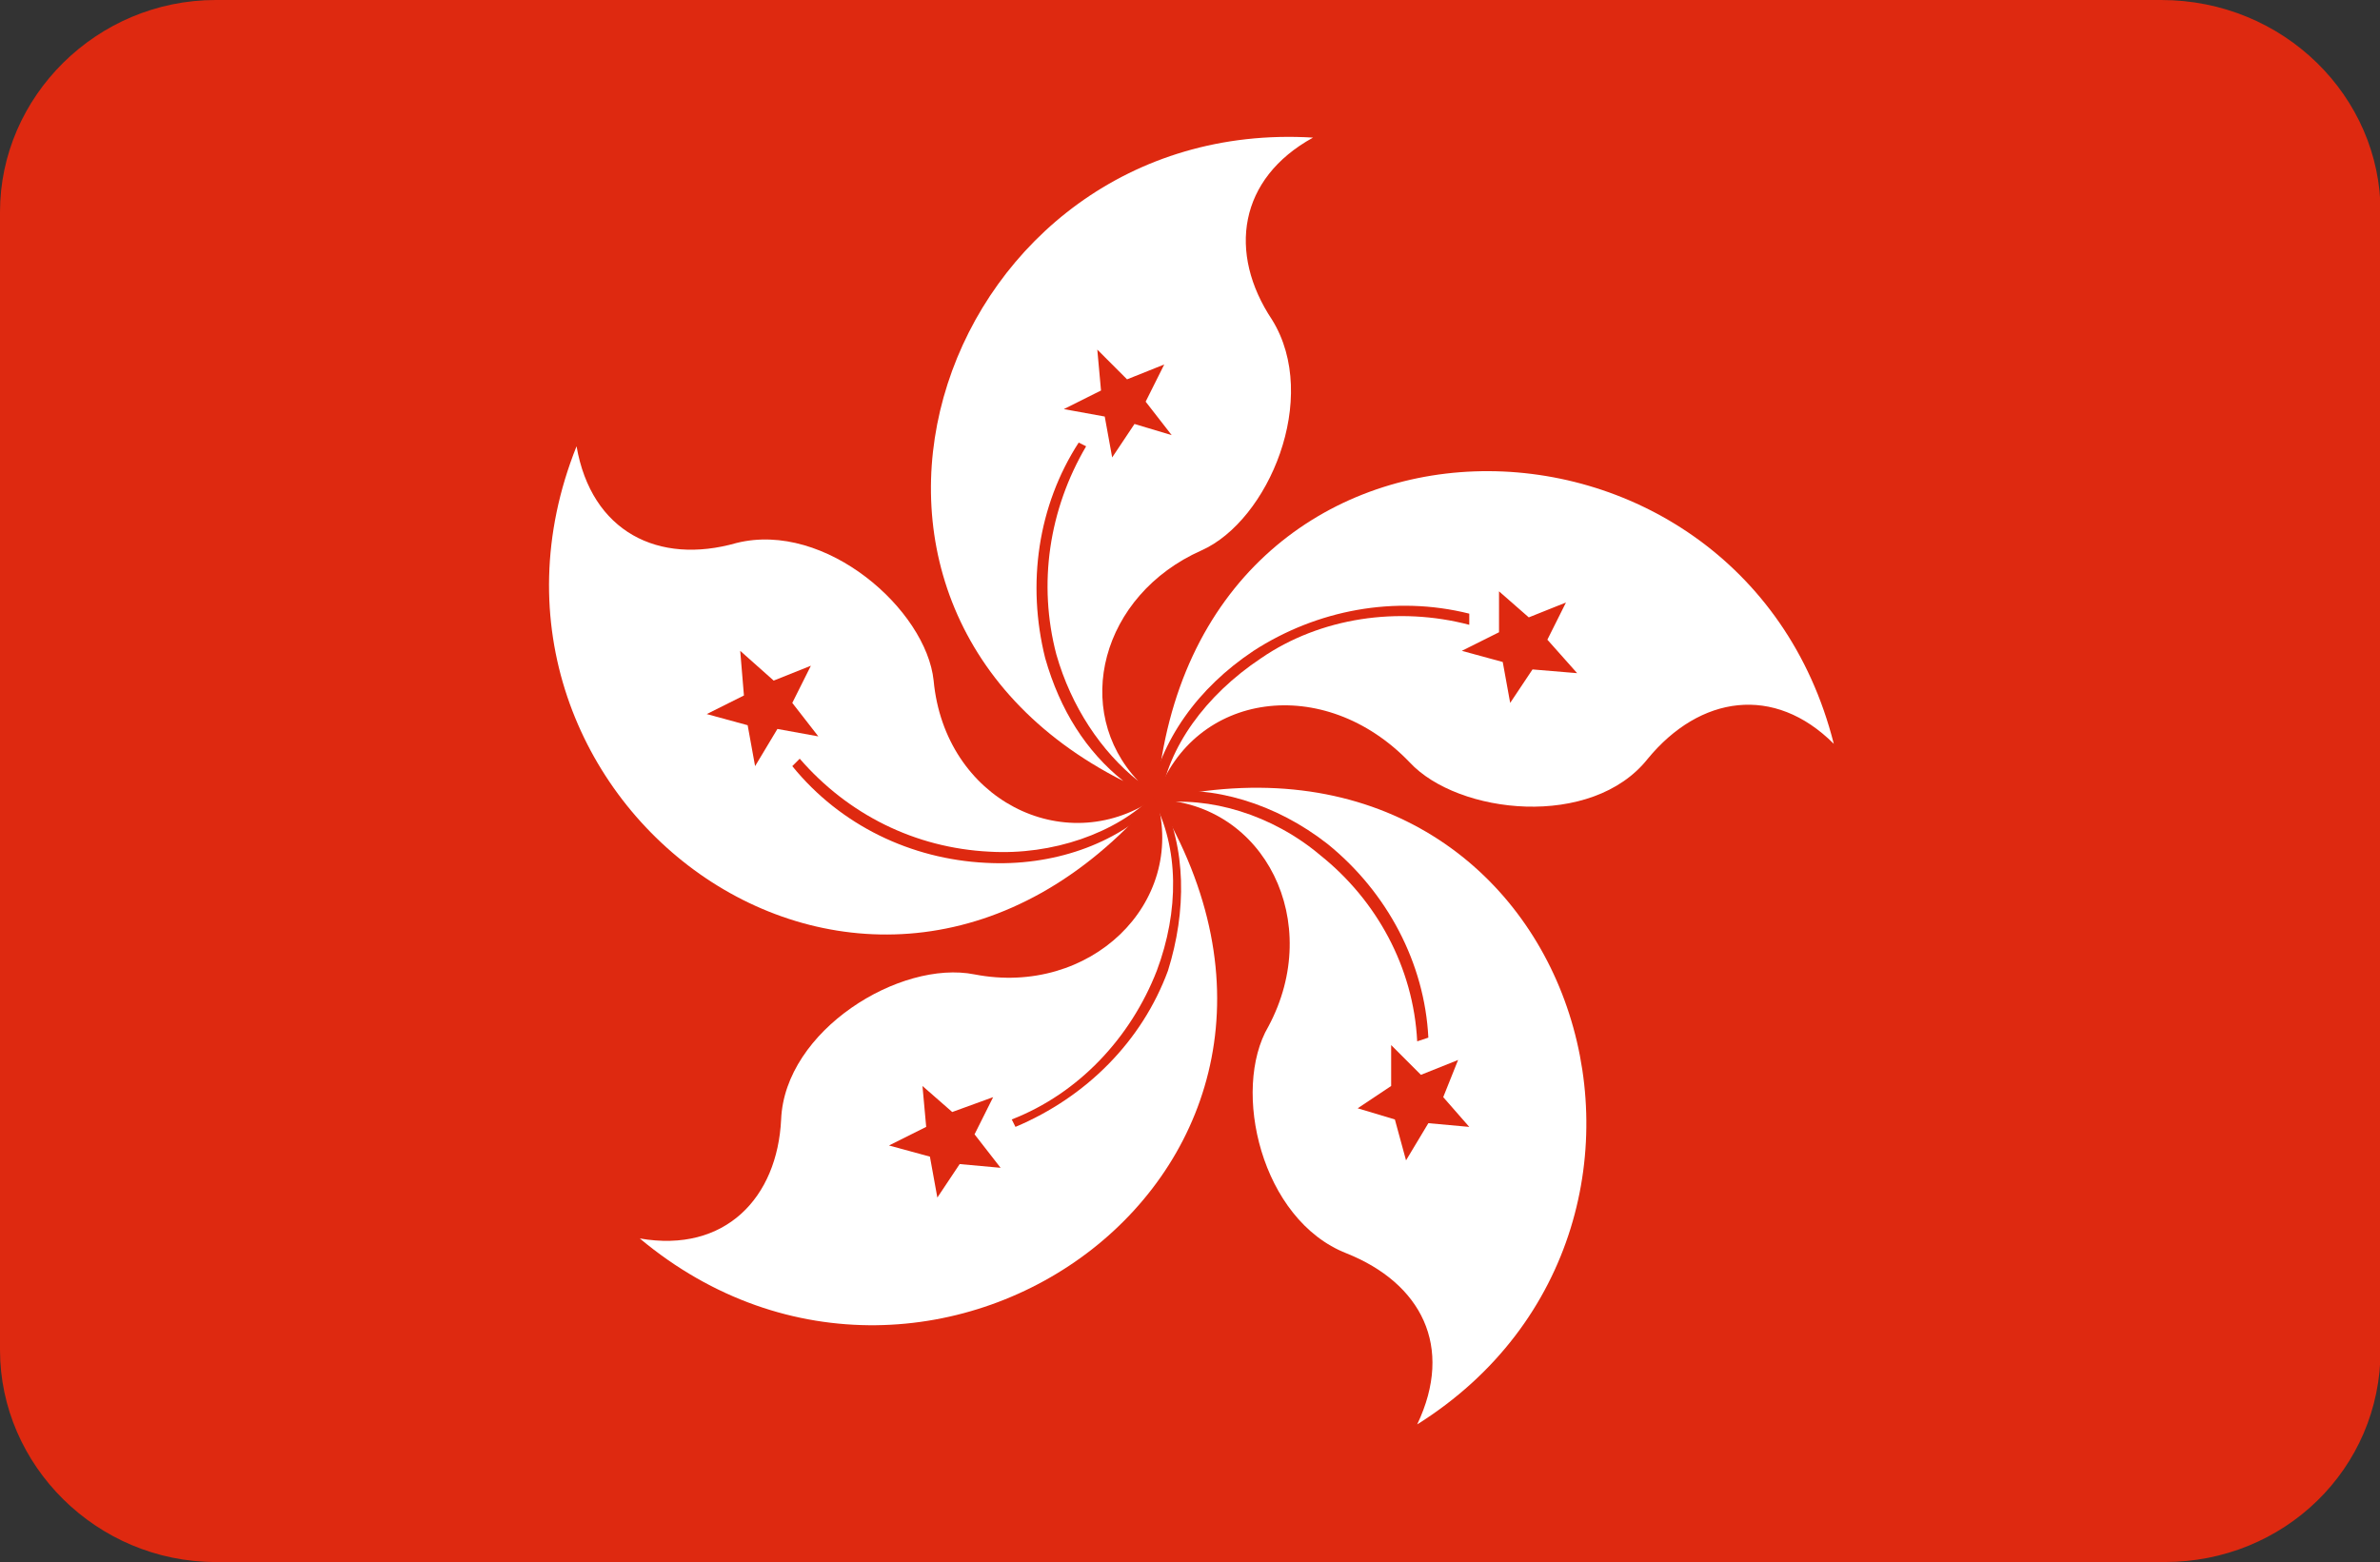 <?xml version="1.0" standalone="no"?><!DOCTYPE svg PUBLIC "-//W3C//DTD SVG 1.1//EN" "http://www.w3.org/Graphics/SVG/1.1/DTD/svg11.dtd"><svg t="1692590237907" class="icon" viewBox="0 0 1560 1024" version="1.1" xmlns="http://www.w3.org/2000/svg" p-id="33468" xmlns:xlink="http://www.w3.org/1999/xlink" width="48.75" height="32"><rect x="0" y="0" width="1560" height="1024" fill="#333333" stroke="none"/><path d="M141.41 0h1275.124C1496.99 0 1560.381 63.39 1560.381 138.971v746.057c0 78.019-63.39 138.971-141.41 138.971H141.41C63.39 1024 0 960.61 0 885.029V138.971C0 63.39 63.39 0 141.41 0z" fill="#DE2910" p-id="33469"></path><path d="M860.648 90.21c-241.371-14.629-355.962 304.762-124.343 421.79-24.381-19.505-41.448-46.324-51.2-80.457-12.19-48.762-4.876-99.962 21.943-141.41l4.876 2.438c-24.381 41.448-31.695 90.21-19.505 136.533 9.752 34.133 29.257 63.39 53.638 82.895-43.886-46.324-24.381-121.905 41.448-151.162 43.886-19.505 78.019-99.962 46.324-151.162-29.257-43.886-21.943-92.648 26.819-119.467z m-117.029 187.733l-14.629 21.943-4.876-26.819-26.819-4.876 24.381-12.19-2.438-26.819 19.505 19.505 24.381-9.752-12.19 24.381 17.067 21.943-24.381-7.314z" fill="#FFFFFF" p-id="33470"></path><path d="M758.248 521.752c24.381-280.381 382.781-275.505 443.733-34.133-39.01-39.01-87.771-31.695-121.905 9.752-36.571 46.324-124.343 36.571-156.038 2.438-56.076-58.514-141.41-46.324-165.79 21.943z" fill="#FFFFFF" p-id="33471"></path><path d="M1014.248 419.352l12.19-24.381-24.381 9.752-19.505-17.067V414.476l-24.381 12.19 26.819 7.314 4.876 26.819 14.629-21.943 29.257 2.438zM963.048 402.286c-48.762-12.19-99.962-2.438-141.41 24.381-36.571 24.381-60.952 58.514-68.267 97.524h7.314c4.876-34.133 29.257-68.267 65.829-92.648 39.01-26.819 90.21-34.133 136.533-21.943v-7.314z" fill="#DE2910" p-id="33472"></path><path d="M758.248 524.19c275.505-63.39 380.343 277.943 170.667 409.6 24.381-51.2 2.438-92.648-46.324-112.152-56.076-21.943-75.581-107.276-51.2-148.724 36.571-68.267-2.438-146.286-73.143-148.724z" fill="#FFFFFF" p-id="33473"></path><path d="M945.981 719.238l9.752-24.381-24.381 9.752-19.505-19.505v26.819l-21.943 14.629 24.381 7.314 7.314 26.819 14.629-24.381 26.819 2.438zM936.229 680.229c-2.438-48.762-26.819-95.086-65.829-126.781-34.133-26.819-75.581-39.01-112.152-34.133v7.314c34.133-4.876 75.581 7.314 107.276 34.133 36.571 29.257 60.952 73.143 63.39 121.905l7.314-2.438z" fill="#DE2910" p-id="33474"></path><path d="M758.248 524.19c146.286 241.371-146.286 448.61-338.895 287.695 56.076 9.752 90.21-26.819 92.648-78.019 2.438-58.514 78.019-104.838 126.781-95.086 75.581 14.629 138.971-46.324 119.467-114.59z" fill="#FFFFFF" p-id="33475"></path><path d="M650.971 719.238l-26.819 9.752-19.505-17.067 2.438 26.819-24.381 12.19 26.819 7.314 4.876 26.819 14.629-21.943 26.819 2.438-17.067-21.943zM760.686 521.752l-4.876 2.438c17.067 31.695 17.067 73.143 2.438 112.152-17.067 43.886-51.2 80.457-95.086 97.524l2.438 4.876c46.324-19.505 82.895-56.076 99.962-102.4 12.19-39.01 12.19-80.457-4.876-114.59z" fill="#DE2910" p-id="33476"></path><path d="M755.81 524.19c-185.295 214.552-470.552 0-377.905-231.619 9.752 56.076 53.638 78.019 104.838 63.39 58.514-14.629 124.343 43.886 129.219 90.21 7.314 78.019 85.333 117.029 143.848 78.019z" fill="#FFFFFF" p-id="33477"></path><path d="M519.314 460.8l12.19-24.381-24.381 9.752-21.943-19.505 2.438 29.257-24.381 12.19 26.819 7.314 4.876 26.819 14.629-24.381 26.819 4.876zM755.81 521.752c-24.381 24.381-65.829 39.01-107.276 36.571-48.762-2.438-92.648-24.381-124.343-60.952l-4.876 4.876c31.695 39.01 78.019 60.952 126.781 63.39 43.886 2.438 85.333-12.19 112.152-39.01l-2.438-4.876z" fill="#DE2910" p-id="33478"></path></svg>